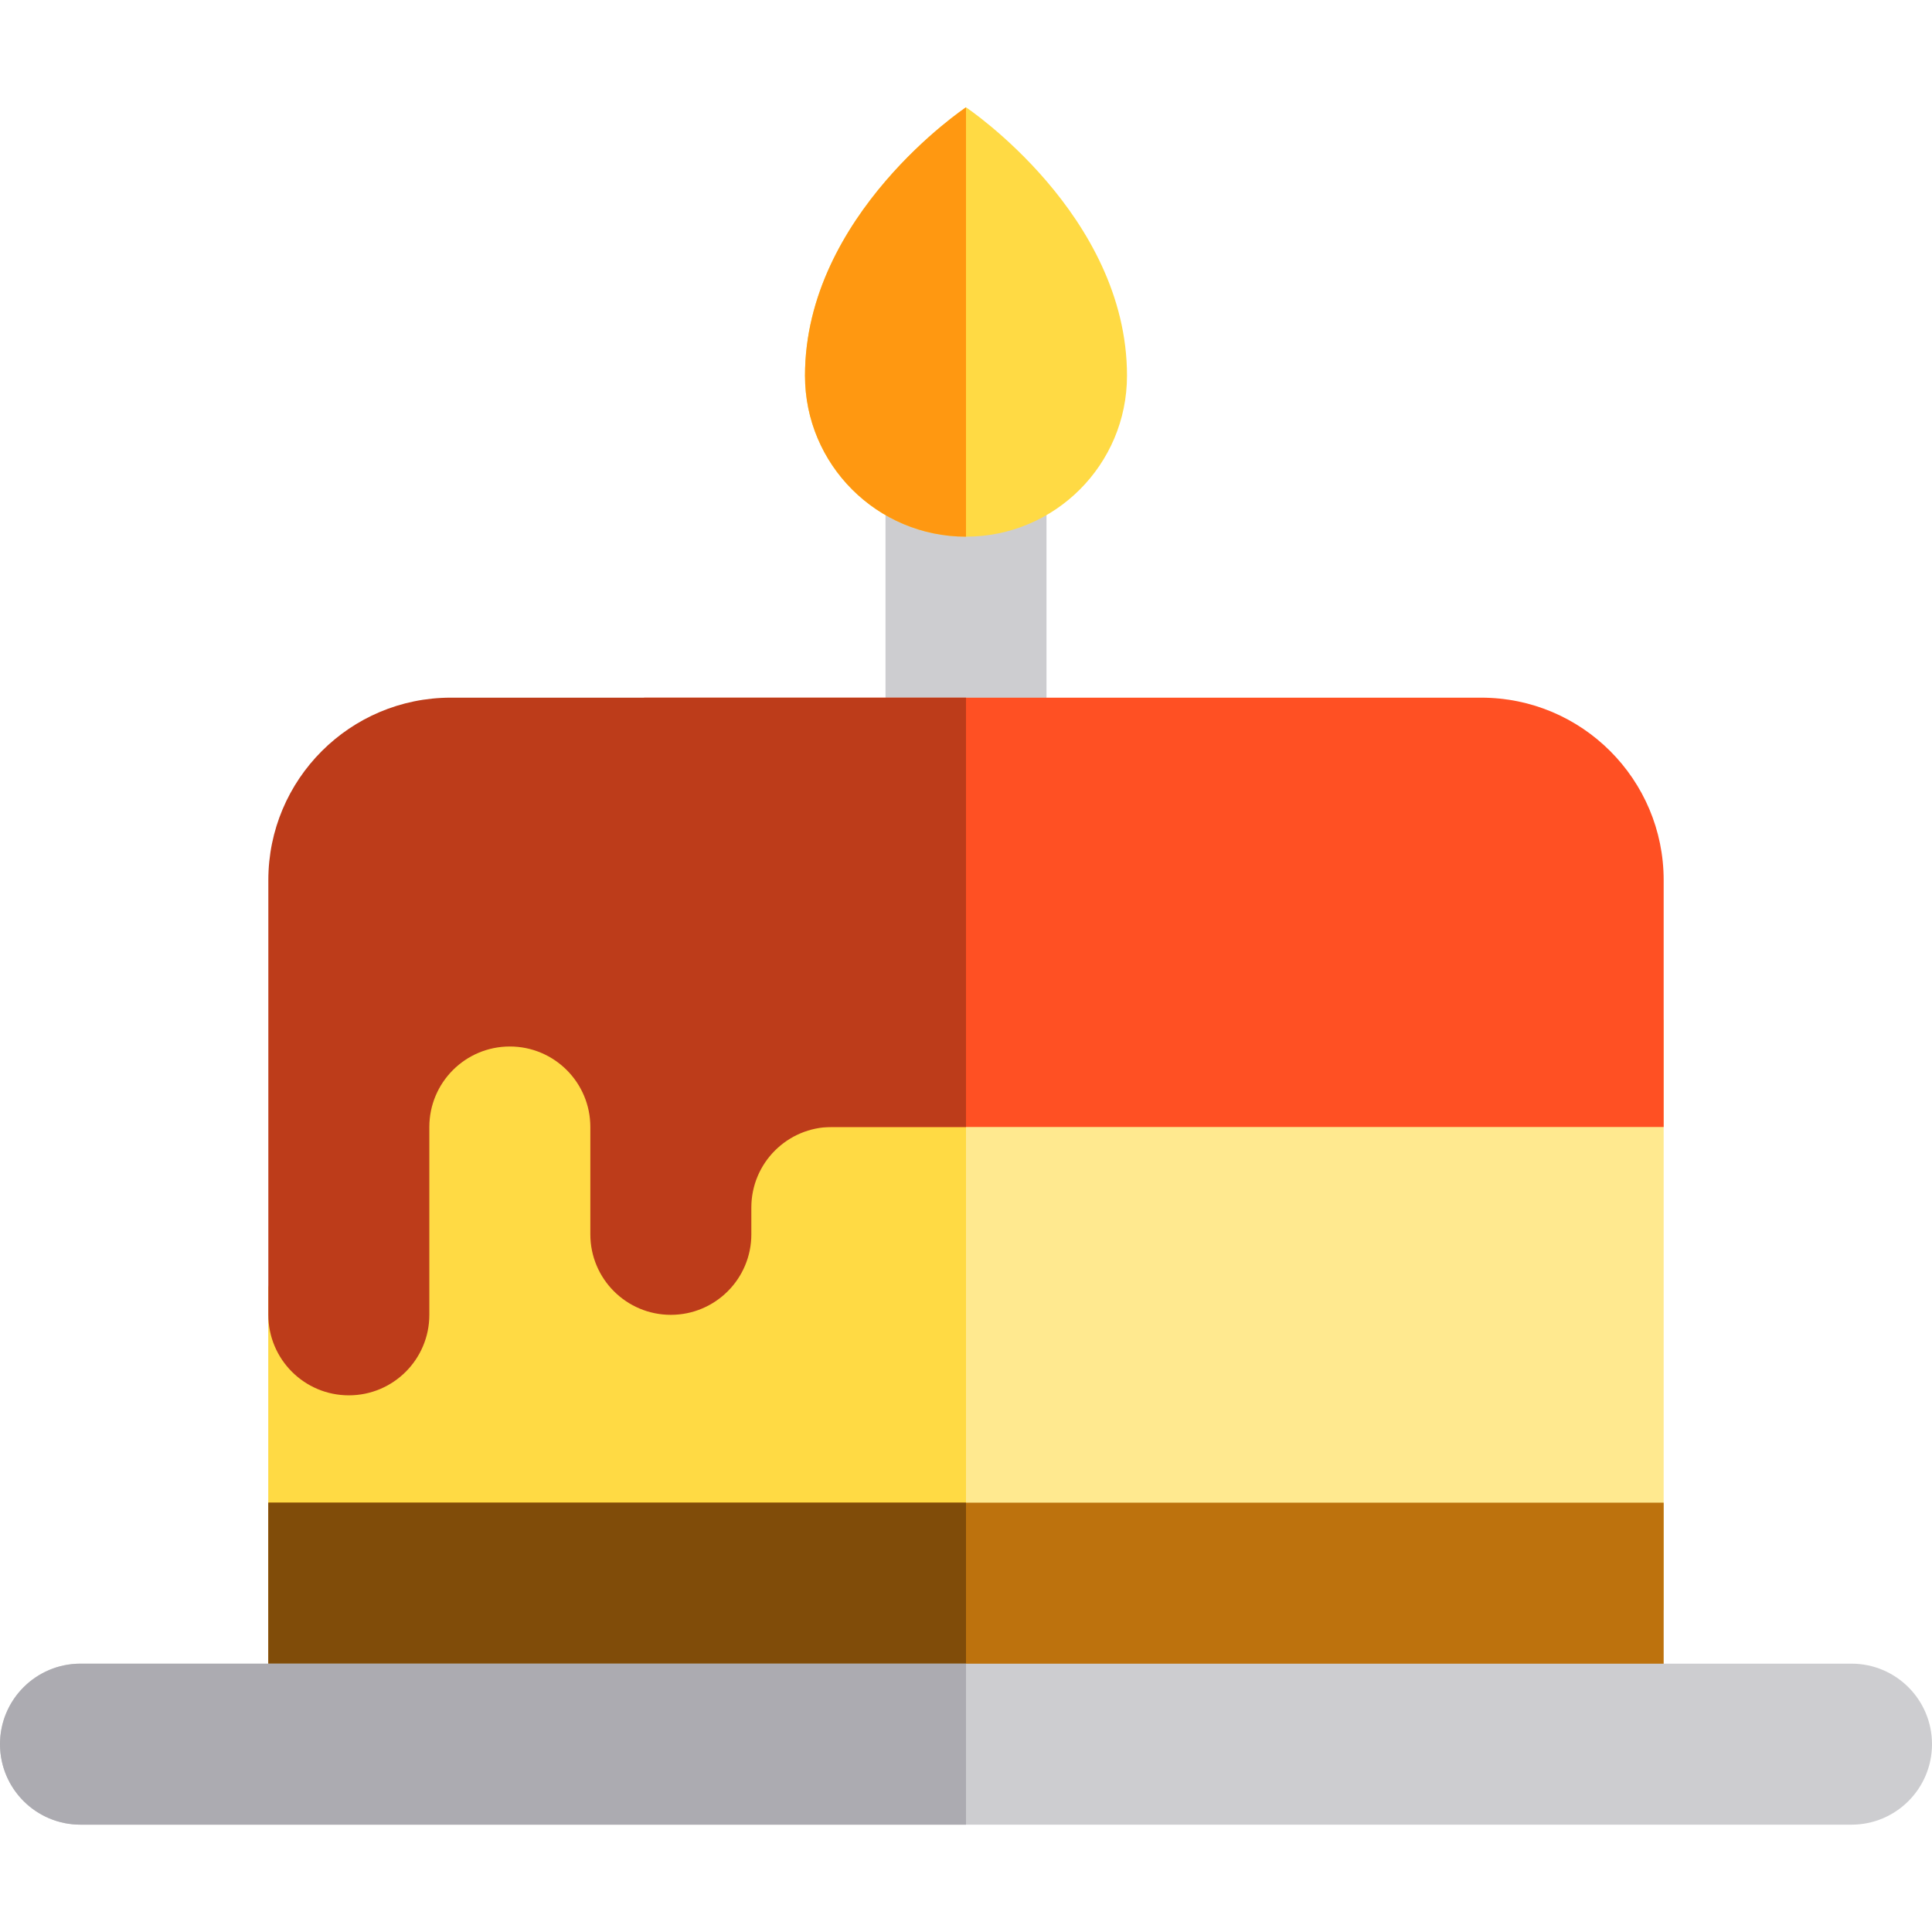 <?xml version="1.0" encoding="iso-8859-1"?>
<!-- Uploaded to: SVG Repo, www.svgrepo.com, Generator: SVG Repo Mixer Tools -->
<svg version="1.1" id="Layer_1" xmlns="http://www.w3.org/2000/svg" xmlns:xlink="http://www.w3.org/1999/xlink" 
	 viewBox="0 0 360 360" xml:space="preserve">
<g id="XMLID_1088_">
	<rect id="XMLID_1089_" x="165" y="70" style="fill:#CDCDD0;" width="30" height="90"/>
	<g id="XMLID_1090_">
		<polygon id="XMLID_1091_" style="fill:#FFE98F;" points="310,190 60,190 50,240 50,300 310,300 		"/>
		<polygon id="XMLID_1092_" style="fill:#FFDA44;" points="180,190 60,190 50,240 50,300 180,300 		"/>
		<path id="XMLID_1093_" style="fill:#FF5023;" d="M276,130H120v80h190v-46C310,145.223,294.777,130,276,130z"/>
		<path id="XMLID_1094_" style="fill:#BD3C1A;" d="M84,130c-18.778,0-34,15.223-34,34v36v10v35c0,8.284,6.716,15,15,15
			s15-6.716,15-15v-35c0-8.284,6.716-15,15-15s15,6.716,15,15v20c0,8.284,6.716,15,15,15s15-6.716,15-15v-5c0-8.284,6.716-15,15-15
			h25v-30v-50H84z"/>
		<rect id="XMLID_1095_" x="50" y="280" style="fill:#BD720D;" width="260" height="40"/>
		<rect id="XMLID_1096_" x="50" y="280" style="fill:#804C09;" width="130" height="40"/>
	</g>
	<path id="XMLID_1097_" style="fill:#FFDA44;" d="M210,70c0,16.568-13.432,30-30,30s-30-13.432-30-30c0-30,30-50,30-50
		S210,40,210,70z"/>
	<path id="XMLID_1098_" style="fill:#FF9811;" d="M180,100c-16.568,0-30-13.432-30-30c0-30,30-50,30-50S180,71.667,180,100z"/>
	<path id="XMLID_1099_" style="fill:#CDCDD0;" d="M360,325c0,8.284-6.716,15-15,15H15c-8.284,0-15-6.716-15-15l0,0
		c0-8.284,6.716-15,15-15h330C353.284,310,360,316.716,360,325L360,325z"/>
	<path id="XMLID_1100_" style="fill:#ACABB1;" d="M180,310H15c-8.284,0-15,6.716-15,15s6.716,15,15,15h165V310z"/>
</g>
</svg>